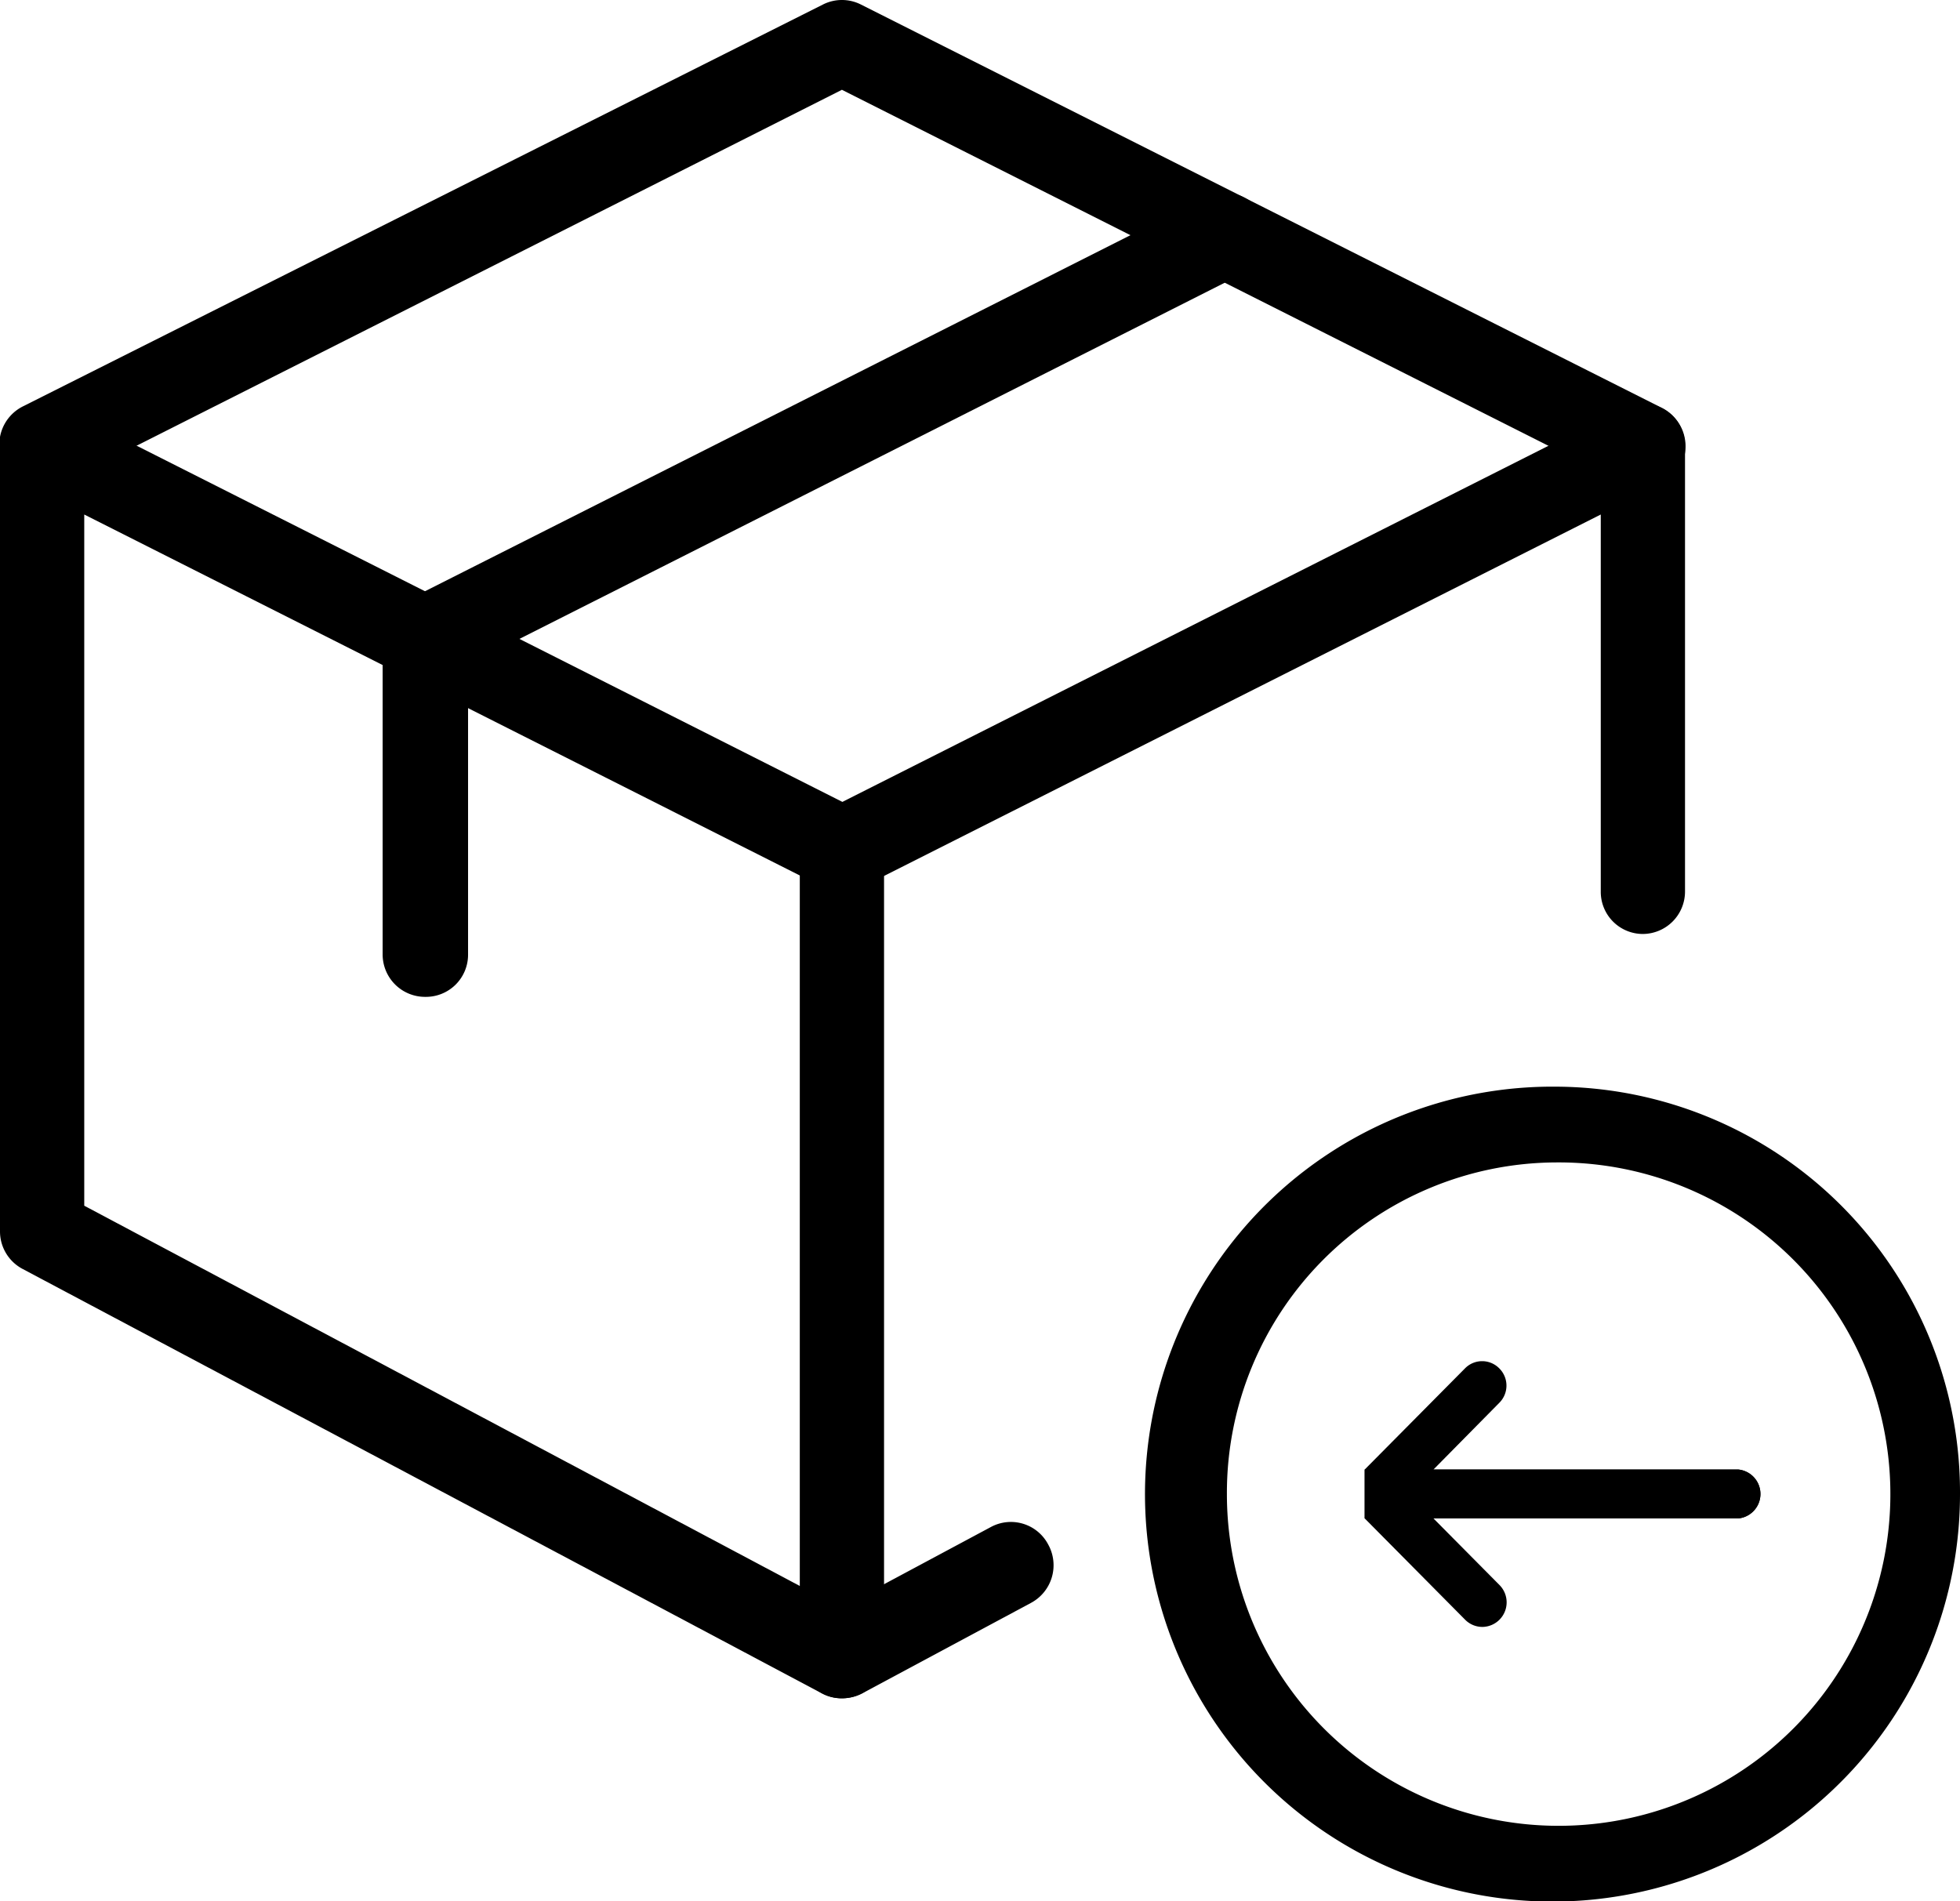 <svg xmlns="http://www.w3.org/2000/svg" viewBox="0 0 67 65"><g id="a3e8ad57-836a-48cf-b792-0d88cd3f3f61" data-name="Capa 2"><g id="ff9093f1-ac55-4d2e-bc47-635b24c18a4e" data-name="Capa 2"><path d="M56.16,31.93a1.44,1.44,0,0,1-1.44-1.45V17.59L29.46,30.33a1.43,1.43,0,0,1-1.93-.65,1.46,1.46,0,0,1,.64-1.95L55.51,13.94a1.45,1.45,0,0,1,2.09,1.3V30.48a1.45,1.45,0,0,1-1.44,1.45"/><path d="M28.78,58.06a1.44,1.44,0,0,1-.67-.16L.77,43.38A1.45,1.45,0,0,1,0,42.1V15.24A1.45,1.45,0,0,1,.68,14a1.43,1.43,0,0,1,1.4-.07L29.42,27.73a1.46,1.46,0,0,1,.8,1.3V56.61a1.48,1.48,0,0,1-.7,1.25,1.47,1.47,0,0,1-.74.2M2.88,41.22l24.46,13V29.93L2.88,17.59Z"/><path d="M56.16,16.69a1.51,1.51,0,0,1-.65-.15L28.78,3.07,2.09,16.54a1.45,1.45,0,0,1-1.94-.65,1.46,1.46,0,0,1,.64-2L28.14.15a1.44,1.44,0,0,1,1.28,0L56.8,13.94a1.47,1.47,0,0,1,.65,2,1.44,1.44,0,0,1-1.29.8"/><path d="M14.52,34.08a1.45,1.45,0,0,1-1.44-1.45V21.83a1.43,1.43,0,0,1,.8-1.29L41.22,6.74a1.45,1.45,0,0,1,1.29,2.6L16,22.73v9.9a1.44,1.44,0,0,1-1.44,1.45"/><path d="M28.78,58.06a1.42,1.42,0,0,1-1.27-.77,1.45,1.45,0,0,1,.6-2l5.77-3.09a1.44,1.44,0,0,1,1.95.6,1.46,1.46,0,0,1-.59,2L29.46,57.9a1.51,1.51,0,0,1-.68.16"/><path d="M53.19,39.74A11.34,11.34,0,1,1,41.94,51.08,11.3,11.3,0,0,1,53.19,39.74m0-2.59A13.93,13.93,0,1,0,67,51.08,13.87,13.87,0,0,0,53.19,37.15"/><path d="M59.43,51.91H46.65V50.24l3.43-3.46a.82.82,0,0,1,1.17,0,.83.83,0,0,1,0,1.18L49,50.24H59.43a.84.84,0,0,1,0,1.67"/><path d="M50.67,55.62a.83.83,0,0,1-.59-.25l-3.43-3.46V50.24H59.43a.84.84,0,0,1,0,1.67H49l2.26,2.28a.84.84,0,0,1-.58,1.43"/></g></g></svg>